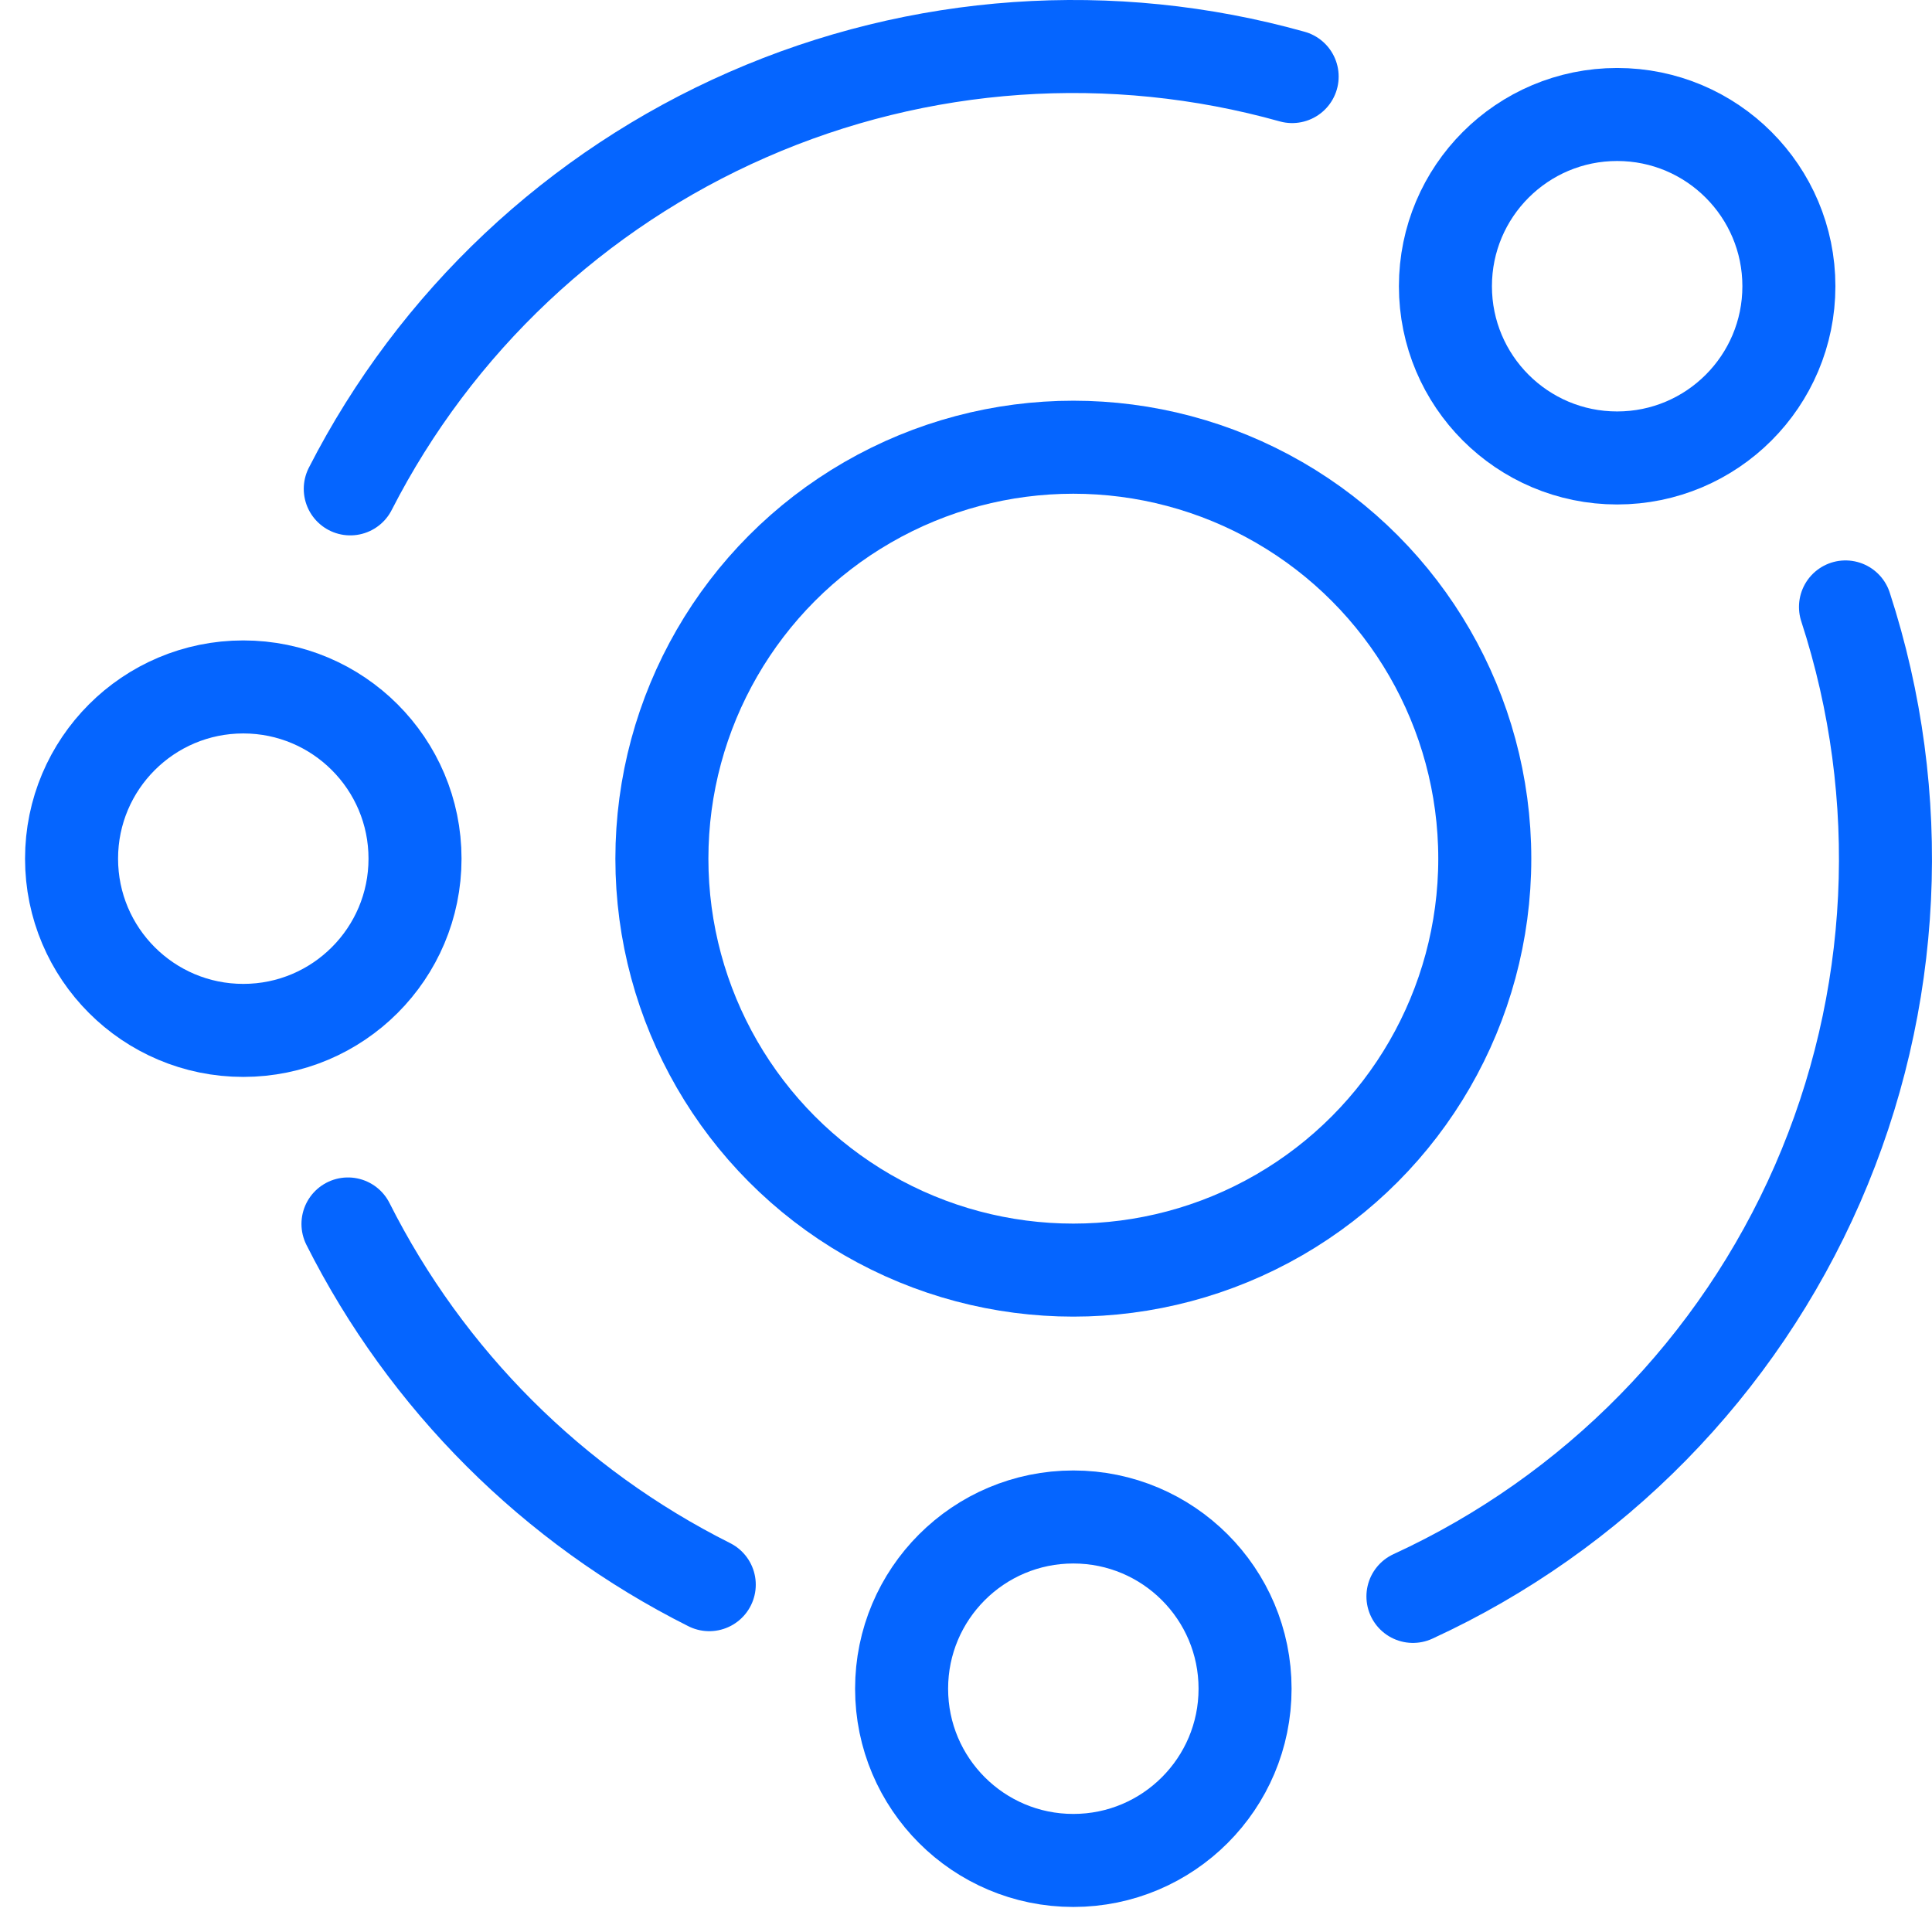 <svg width="27" height="27" viewBox="0 0 27 27" fill="none" xmlns="http://www.w3.org/2000/svg">
<circle cx="22.6" cy="4" r="2.4" stroke="#0565FF" stroke-width="1.3"/>
<circle cx="3.4" cy="12" r="2.4" stroke="#0565FF" stroke-width="1.3"/>
<circle cx="15" cy="23.6" r="2.4" stroke="#0565FF" stroke-width="1.3"/>
<circle cx="15" cy="12" r="5.75" stroke="#0565FF" stroke-width="1.3"/>
<path d="M4.895 6.832C6.087 4.5 8.05 2.653 10.449 1.603C12.848 0.552 15.536 0.364 18.058 1.07" stroke="#0565FF" stroke-width="1.3" stroke-linecap="round"/>
<path d="M25.791 8.482C26.653 11.127 26.514 13.997 25.4 16.547C24.285 19.096 22.273 21.147 19.746 22.31" stroke="#0565FF" stroke-width="1.3" stroke-linecap="round"/>
<path d="M9.912 22.146C7.731 21.052 5.961 19.285 4.863 17.105" stroke="#0565FF" stroke-width="1.3" stroke-linecap="round"/>
</svg>
